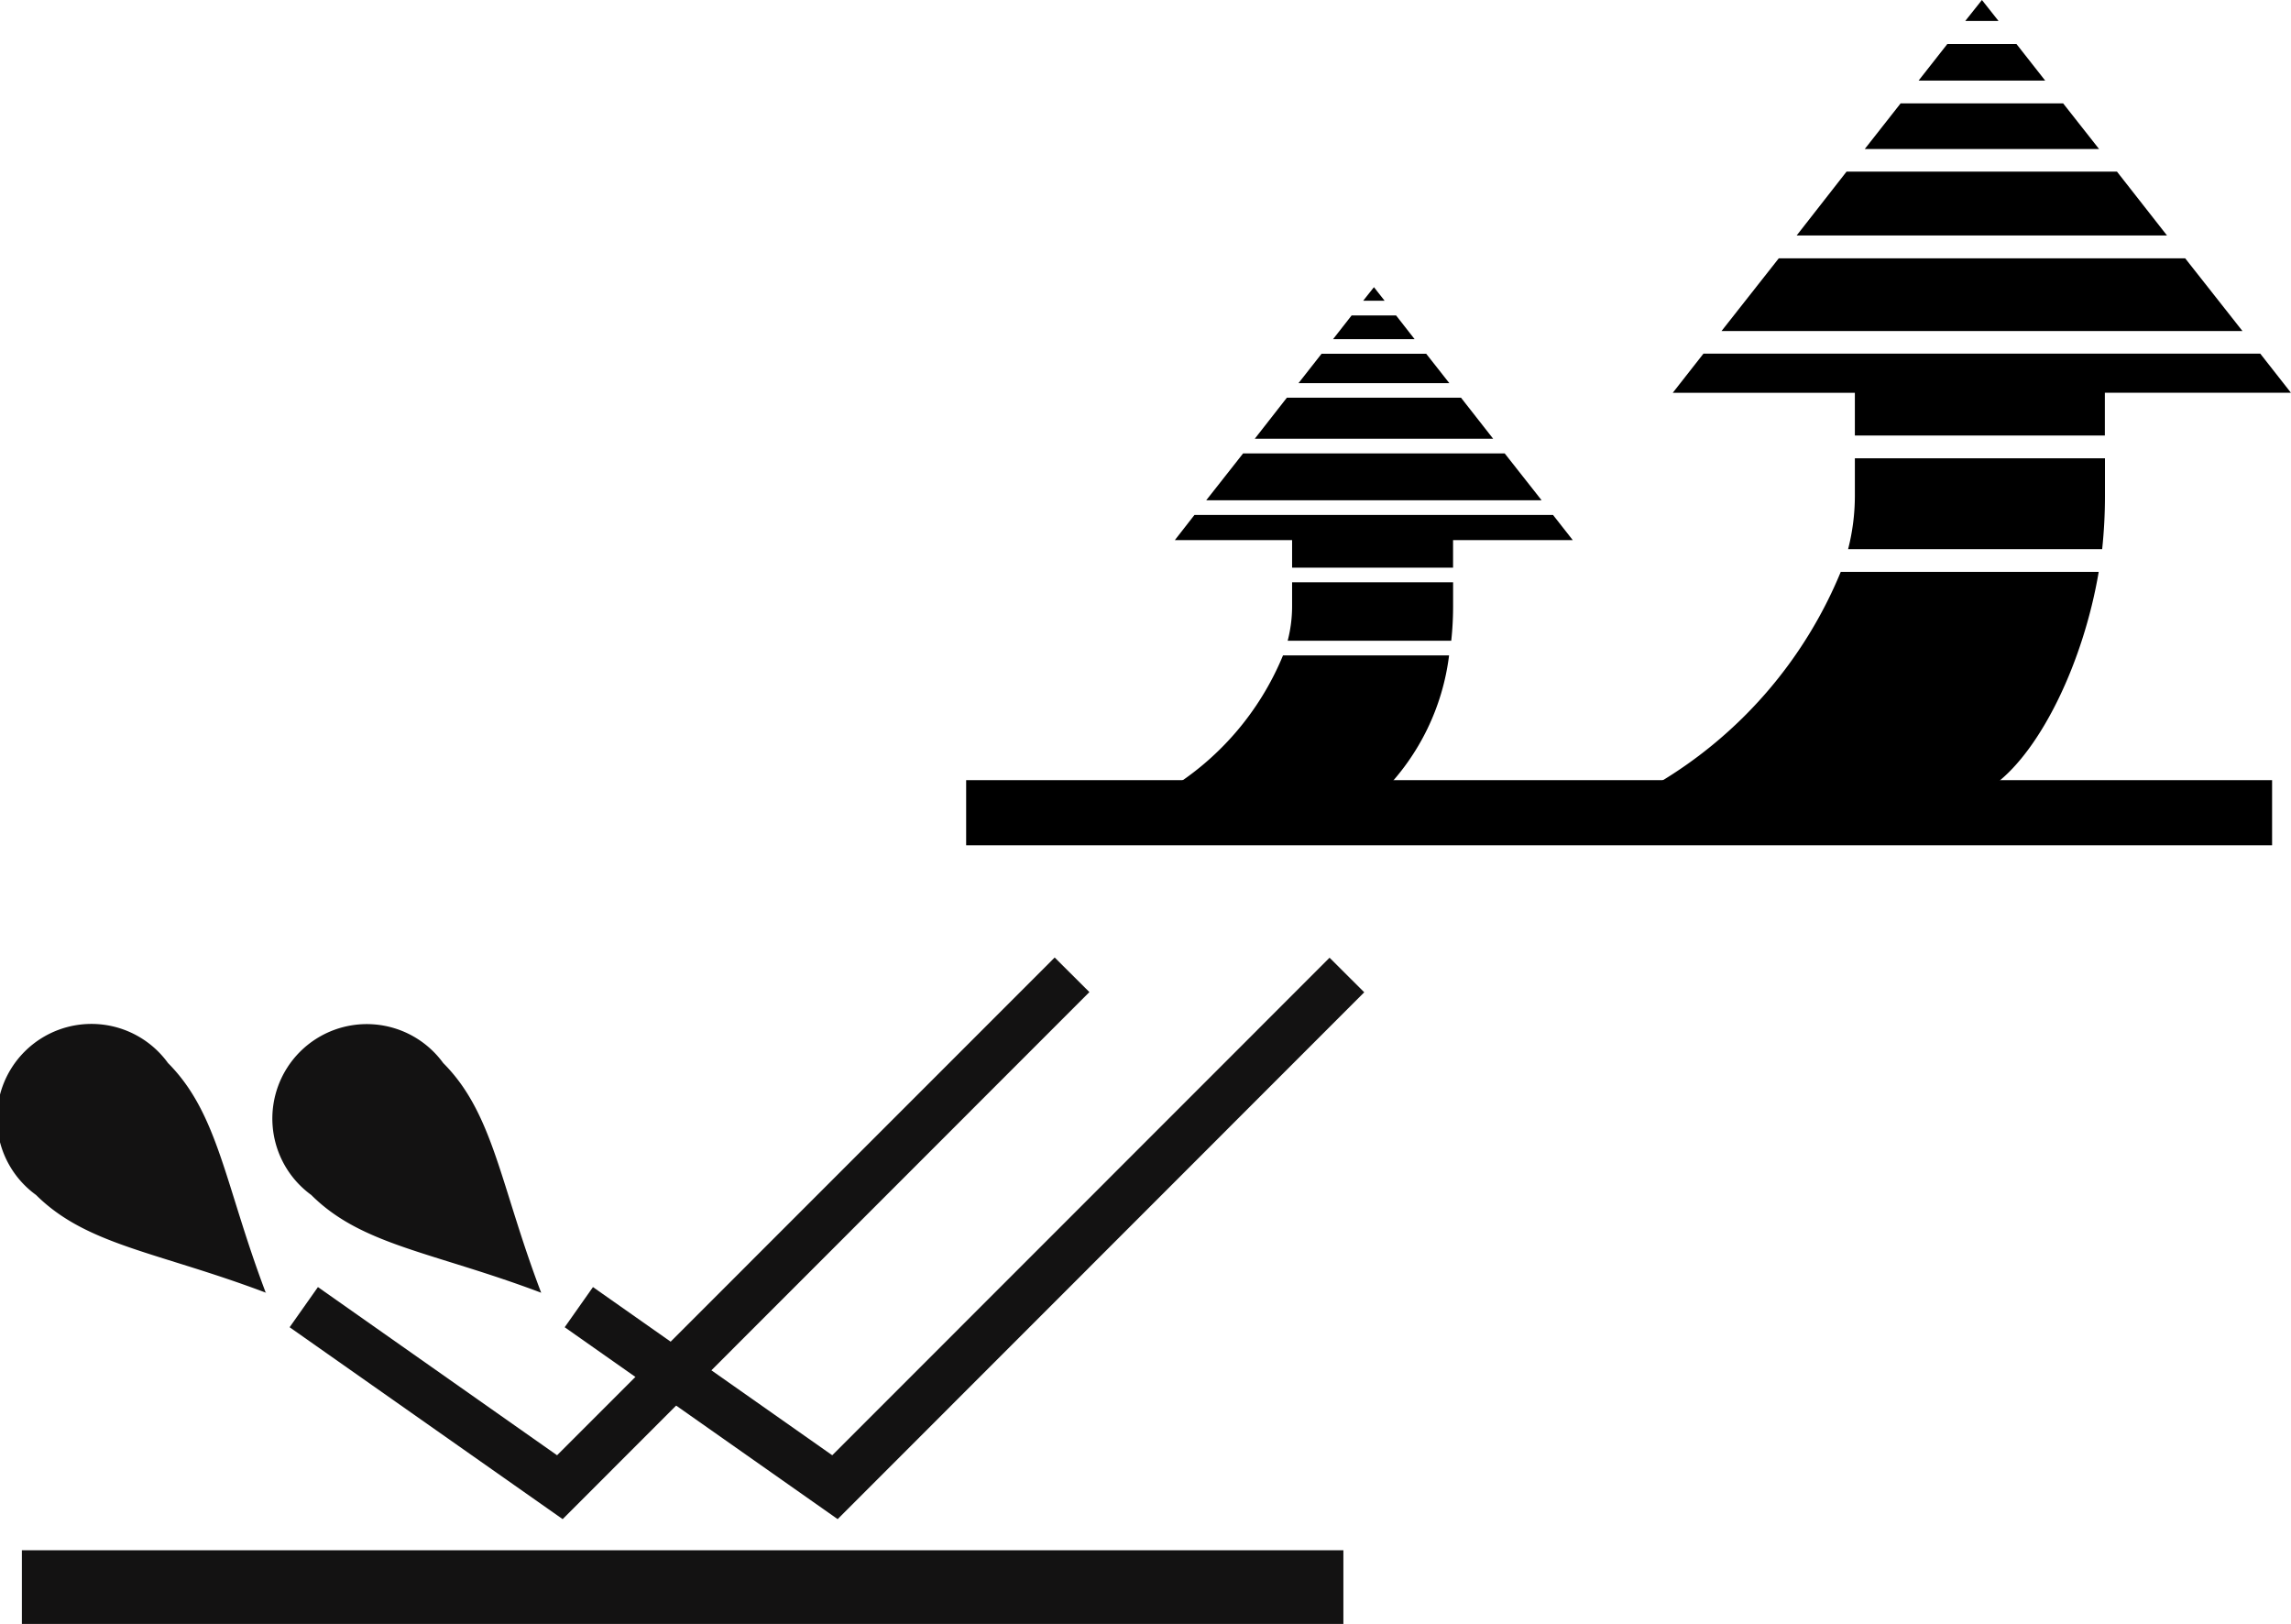 <svg xmlns="http://www.w3.org/2000/svg" width="67.721" height="48"><g data-name="グループ 4917"><g data-name="グループ 4461"><path data-name="長方形 179" d="M28.559 23.059h38.603v1.925H28.559z"/><path data-name="パス 284" d="M54.829 13.546v1.112a6.328 6.328 0 01-.2 1.573h7.51a14.863 14.863 0 00.083-1.573v-1.112z"/><path data-name="パス 285" d="M49.446 11.61h5.383v1.262h7.39v-1.264h5.5l-.907-1.156H50.354z"/><path data-name="パス 286" d="M52.58 7.635l-1.693 2.15h15.4l-1.694-2.15z"/><path data-name="パス 287" d="M59.076.62L58.585 0l-.493.62z"/><path data-name="パス 288" d="M56.181 3.056l-1.06 1.349h6.927l-1.062-1.349z"/><path data-name="パス 289" d="M54.583 5.073l-1.474 1.886h10.946l-1.478-1.886z"/><path data-name="パス 290" d="M57.563 1.3l-.85 1.082h3.742l-.85-1.082z"/><path data-name="パス 291" d="M62.042 16.903h-7.63a13.056 13.056 0 01-5.424 6.259h10.008c1.344-1.022 2.591-3.6 3.041-6.259"/><path data-name="パス 292" d="M38.194 17.211v.715a4.071 4.071 0 01-.131 1.013h4.835a9.425 9.425 0 00.055-1.013v-.715z"/><path data-name="パス 293" d="M34.728 15.964h3.466v.814h4.758v-.814h3.538l-.583-.743h-10.6z"/><path data-name="パス 294" d="M36.746 13.401l-1.09 1.385h9.913l-1.091-1.385z"/><path data-name="パス 295" d="M40.928 8.888l-.315-.4-.317.4z"/><path data-name="パス 296" d="M39.065 10.456l-.682.869h4.459l-.684-.869z"/><path data-name="パス 297" d="M38.039 11.755l-.949 1.214h7.048l-.951-1.214z"/><path data-name="パス 298" d="M39.953 9.324l-.548.7h2.41l-.547-.7z"/><path data-name="パス 299" d="M42.835 19.372h-4.91a8.406 8.406 0 01-3.492 4.03h6.444a6.939 6.939 0 001.957-4.03"/></g><g data-name="グループ 4462" fill="#131212"><path data-name="長方形 178" d="M.647 45.821H39.71v2.178H.647z"/><path data-name="パス 276" d="M7.866 38.211c-3.2-1.211-5.3-1.4-6.8-2.891a2.793 2.793 0 113.9-3.9c1.49 1.494 1.679 3.594 2.894 6.8"/><path data-name="パス 277" d="M16.632 44.901l-8.071-5.672.837-1.187 7.069 4.971 14.709-14.712 1.026 1.022z"/><path data-name="パス 278" d="M16.001 38.211c-3.206-1.211-5.308-1.4-6.8-2.891a2.792 2.792 0 113.9-3.9c1.492 1.494 1.679 3.594 2.9 6.8"/><path data-name="パス 279" d="M24.761 44.901l-8.069-5.672.836-1.187 7.073 4.971 14.7-14.706 1.025 1.022z"/></g></g></svg>